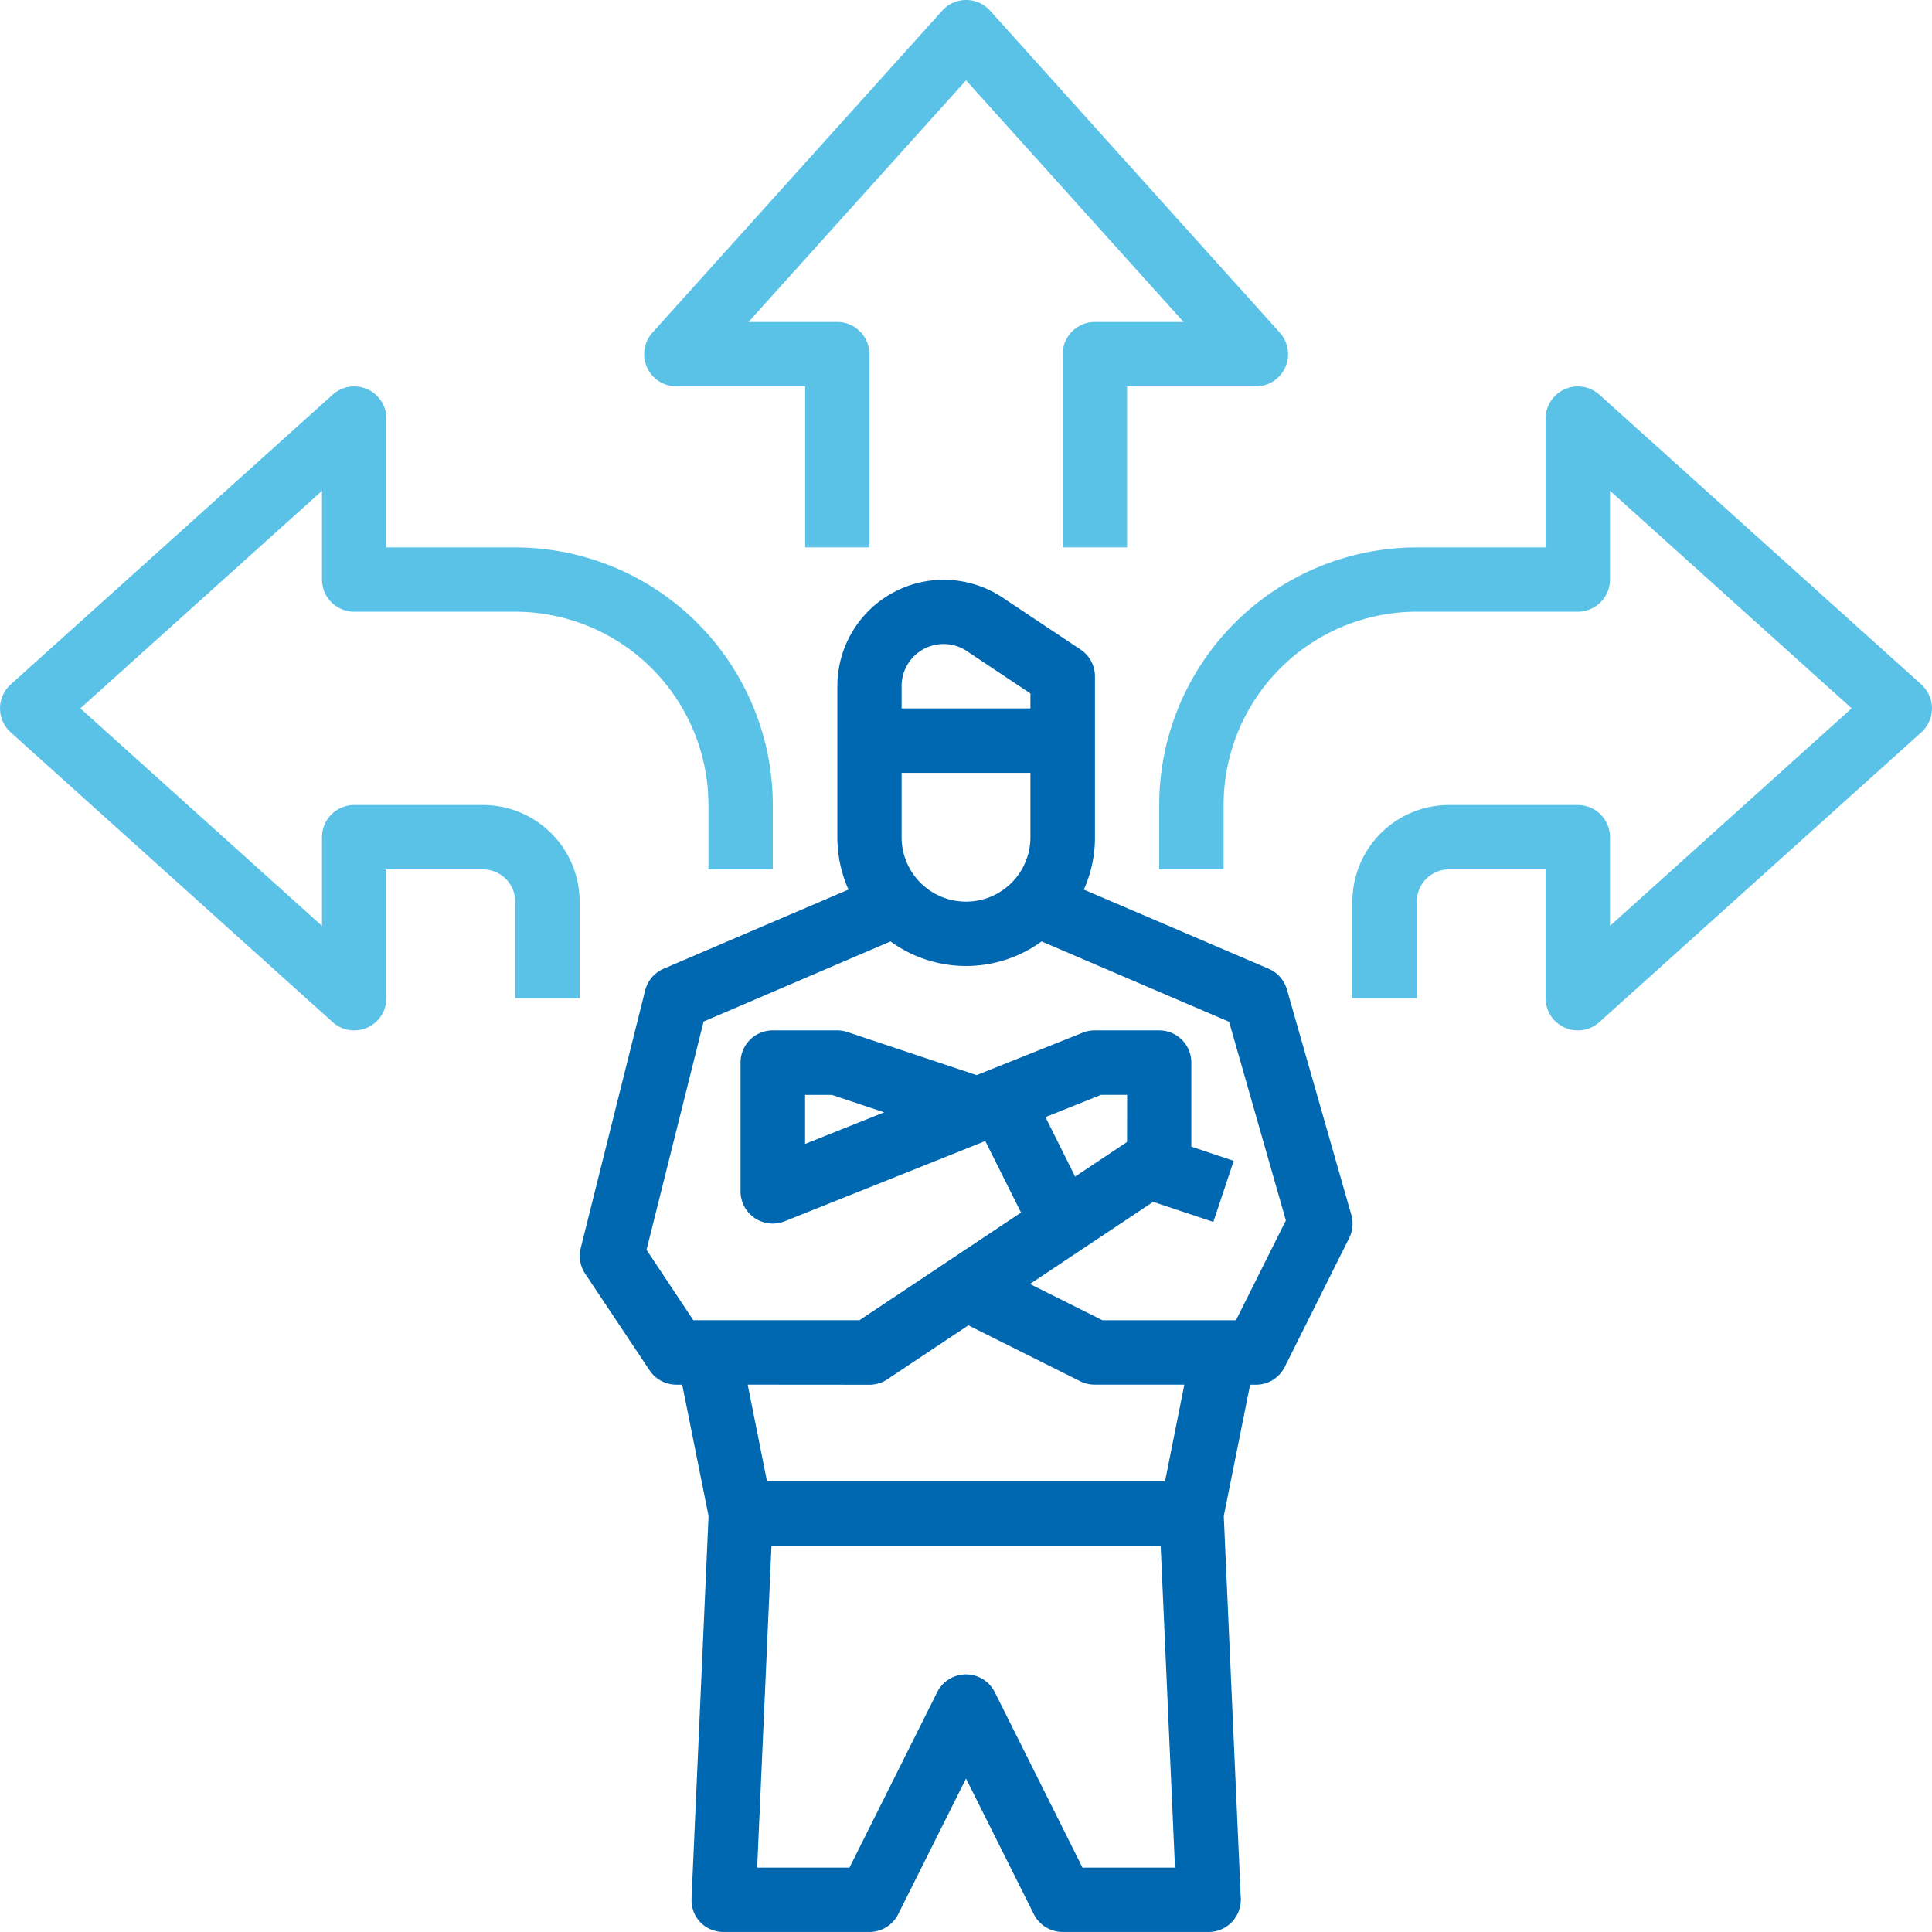 <svg xmlns="http://www.w3.org/2000/svg" width="58.615" height="58.615"><path d="M21.242 58.314a.977.977 0 0 0 .706.3h4.429a.977.977 0 0 0 .874-.54l2.057-4.114 2.057 4.114a.977.977 0 0 0 .874.54h4.429a.977.977 0 0 0 .976-1.02l-.516-11.6.8-3.983h.176a.977.977 0 0 0 .874-.54l1.954-3.908a.977.977 0 0 0 .066-.705l-1.954-6.838a.977.977 0 0 0-.555-.63l-5.606-2.4a3.882 3.882 0 0 0 .337-1.584v-4.885a.977.977 0 0 0-.435-.813l-2.364-1.576a3.226 3.226 0 0 0-5.016 2.684v4.589a3.883 3.883 0 0 0 .337 1.584l-5.606 2.4a.977.977 0 0 0-.563.661l-1.954 7.815a.977.977 0 0 0 .135.779l1.954 2.931a.977.977 0 0 0 .813.435h.176l.8 3.983-.516 11.6a.977.977 0 0 0 .261.721Zm11.6-1.652-2.661-5.322a.977.977 0 0 0-1.748 0l-2.661 5.322h-2.8l.434-9.769h11.808l.434 9.769Zm-5.488-31.261v-1.954h3.908v1.954a1.954 1.954 0 1 1-3.908 0Zm1.273-5.862a1.268 1.268 0 0 1 .706.214l1.929 1.286v.454h-3.908v-.681a1.274 1.274 0 0 1 1.272-1.273Zm-9.012 18.379 1.732-6.926 5.67-2.43a3.9 3.9 0 0 0 4.585 0L37.29 31l1.722 6.027-1.514 3.028h-4.05l-2.2-1.1 3.738-2.492 1.826.609.618-1.854-1.286-.429v-2.552a.977.977 0 0 0-.977-.977h-1.954a.977.977 0 0 0-.363.07l-3.22 1.288-3.923-1.308a.979.979 0 0 0-.309-.05h-1.954a.977.977 0 0 0-.977.977v3.908a.977.977 0 0 0 1.34.907l6.085-2.434 1.085 2.17-4.9 3.265h-5.043Zm14.578-3.271-1.575 1.05-.9-1.805 1.689-.676h.789Zm-7.368-.9-2.4.96v-1.488h.818Zm-.447 8.265a.977.977 0 0 0 .542-.164l2.459-1.639 3.4 1.7a.977.977 0 0 0 .437.1h2.716l-.586 2.931H23.27l-.586-2.931Z" fill="#0067b1"/><path d="M26.377 16.608v-5.862a.977.977 0 0 0-.977-.977h-2.691l6.6-7.332 6.6 7.332h-2.691a.977.977 0 0 0-.977.977v5.862h1.954v-4.885h3.908a.977.977 0 0 0 .726-1.63L30.038.323a.977.977 0 0 0-1.452 0l-8.792 9.769a.977.977 0 0 0 .726 1.63h3.908v4.885ZM10.093 31.011a.977.977 0 0 0 1.63-.726v-3.908h2.931a.978.978 0 0 1 .977.977v2.931h1.954v-2.931a2.934 2.934 0 0 0-2.931-2.931h-3.908a.977.977 0 0 0-.977.977v2.691l-7.332-6.6 7.332-6.6v2.691a.977.977 0 0 0 .977.977h4.885a5.868 5.868 0 0 1 5.862 5.862v1.954h1.954v-1.952a7.824 7.824 0 0 0-7.815-7.815h-3.909V12.7a.977.977 0 0 0-1.63-.726L.324 20.766a.977.977 0 0 0 0 1.452ZM58.292 20.766l-9.769-8.792a.977.977 0 0 0-1.63.726v3.908h-3.908a7.824 7.824 0 0 0-7.816 7.812v1.954h1.954V24.42a5.868 5.868 0 0 1 5.862-5.862h4.884a.977.977 0 0 0 .977-.977V14.89l7.332 6.6-7.332 6.6V25.4a.977.977 0 0 0-.977-.977h-3.908a2.934 2.934 0 0 0-2.931 2.931v2.931h1.954v-2.931a.978.978 0 0 1 .977-.977h2.931v3.908a.977.977 0 0 0 1.63.726l9.769-8.792a.977.977 0 0 0 0-1.452Z" fill="#5bc2e7"/></svg>
